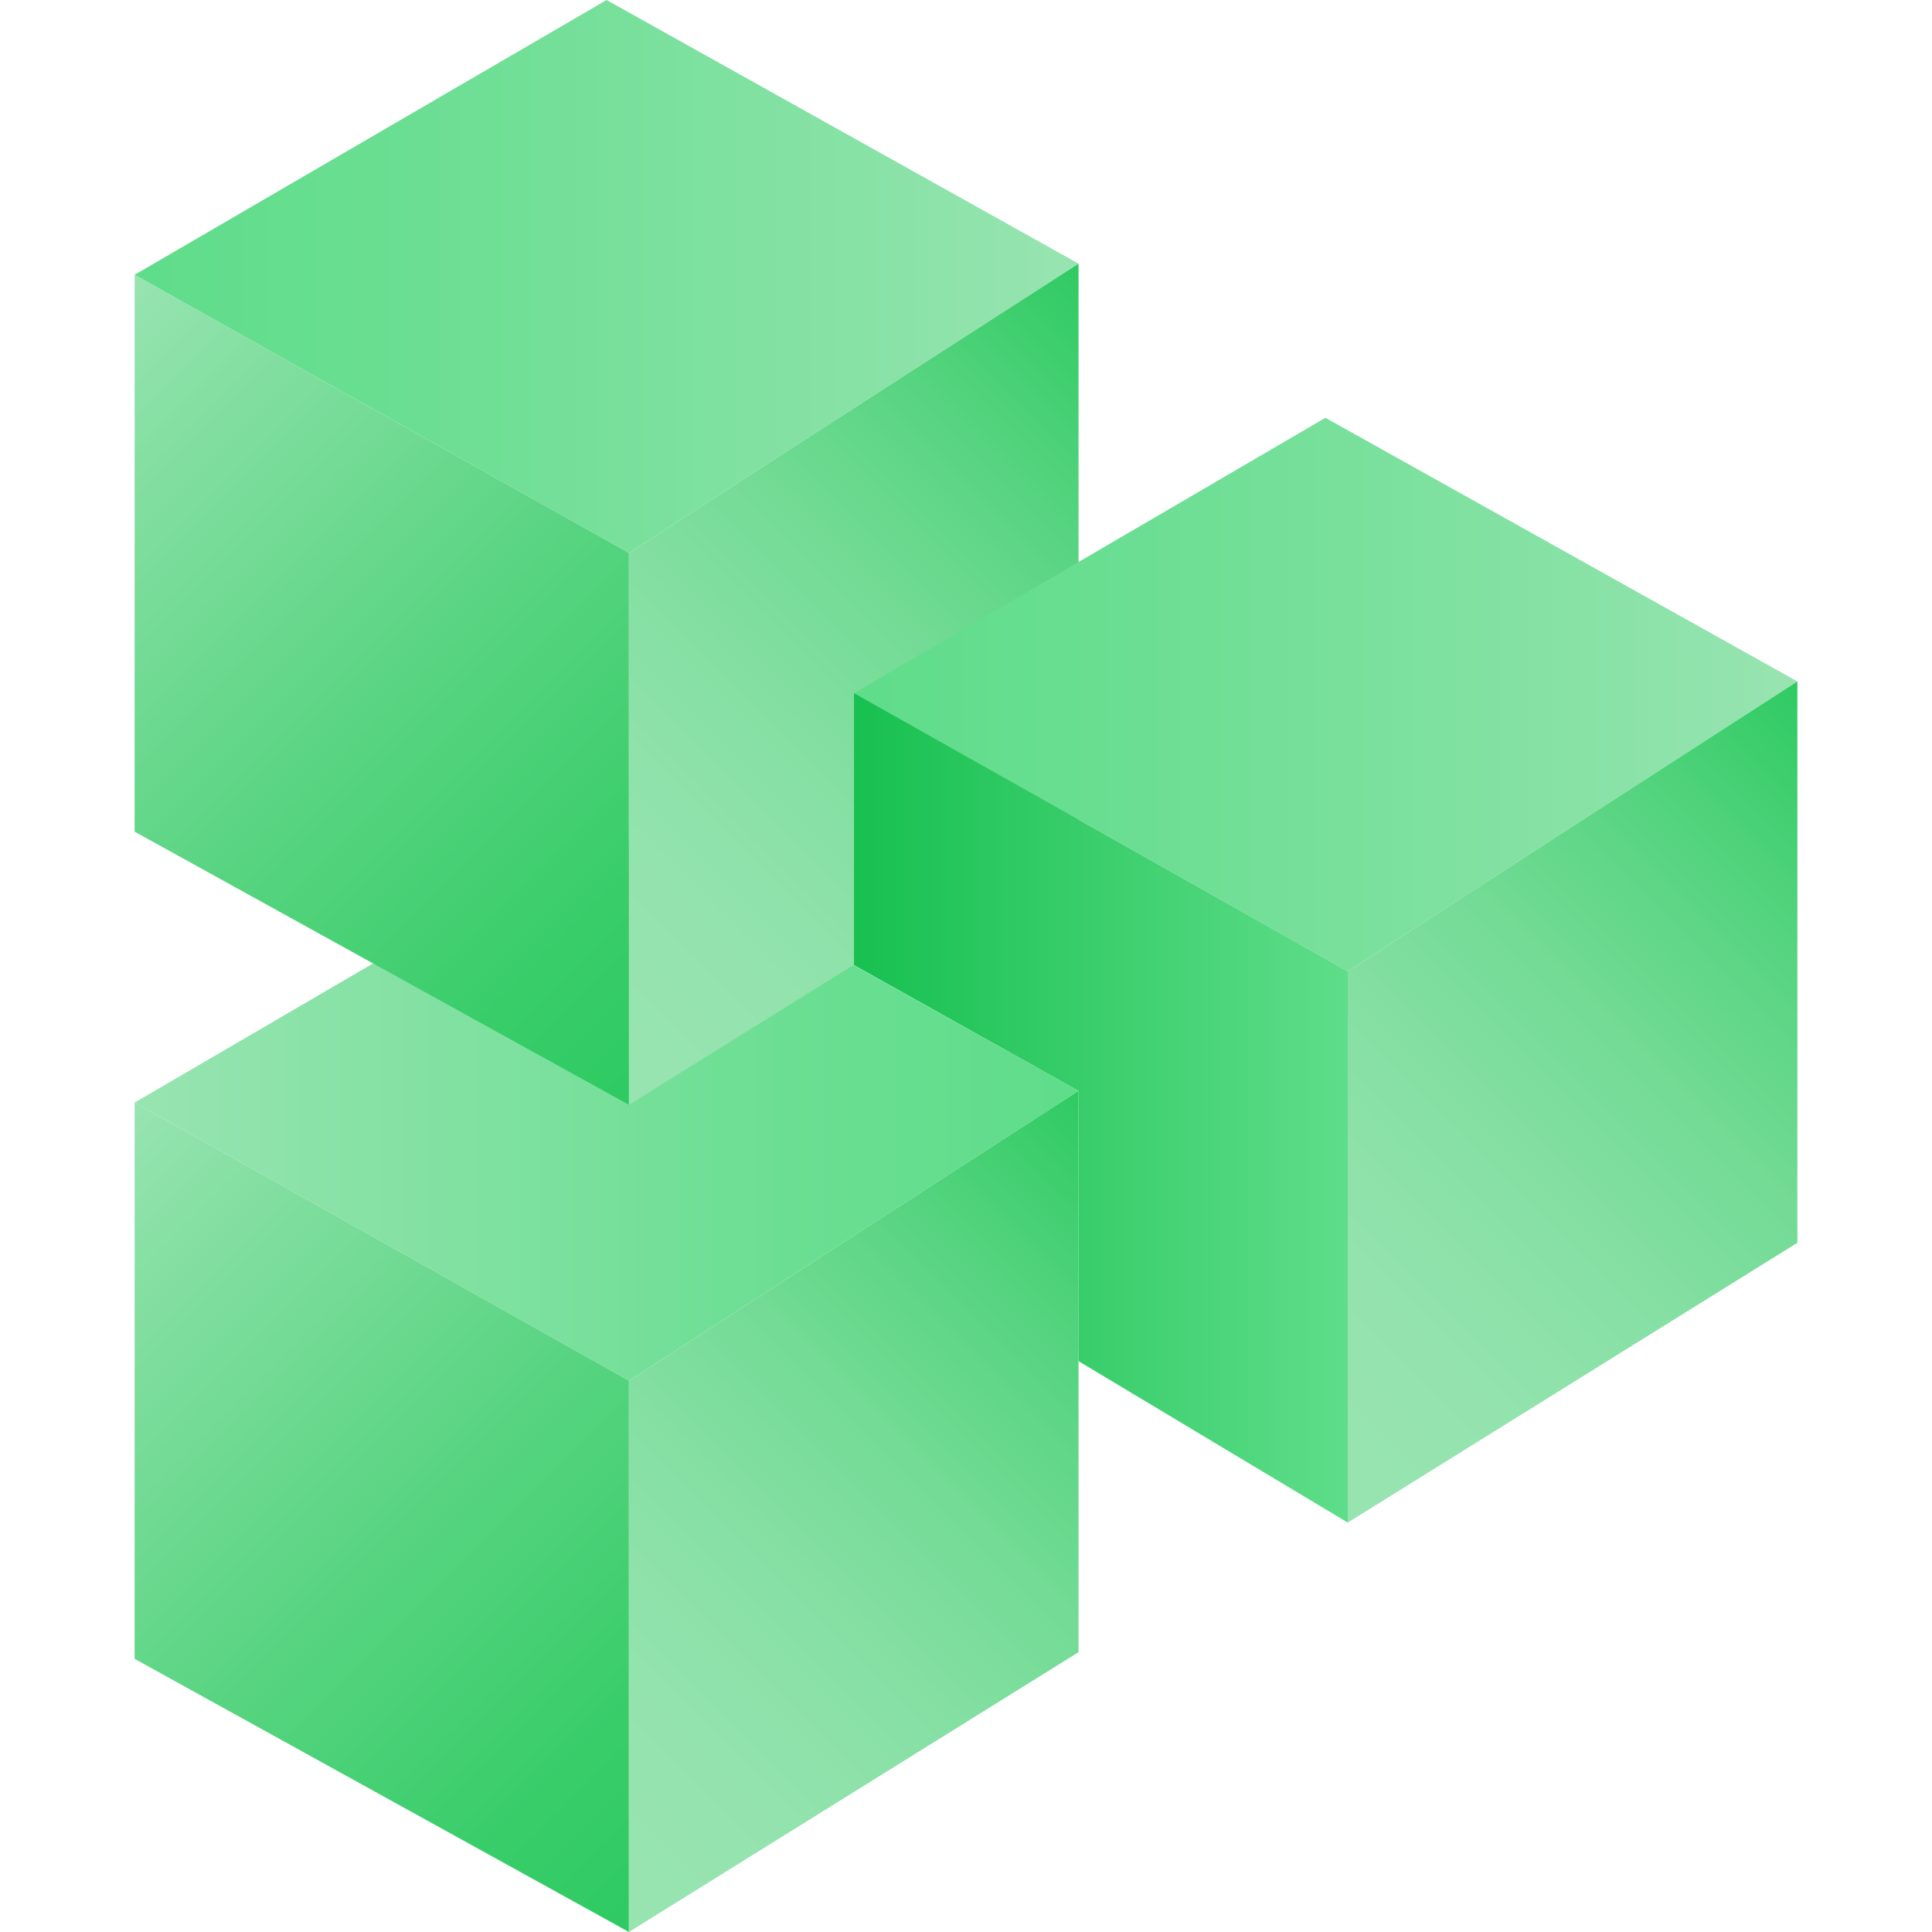 <?xml version="1.0" encoding="UTF-8"?>
<svg width="345.9" height="345.9" version="1.1" xml:space="preserve" xmlns="http://www.w3.org/2000/svg"><style type="text/css"/><g transform="translate(23.6 -76.8)"><linearGradient id="SVGID_1_" x1=".53" x2="169.52" y1="274.44" y2="274.44" gradientUnits="userSpaceOnUse"><stop stop-color="#98e4b1" offset="0"/><stop stop-color="#88e2a6" offset=".222"/><stop stop-color="#6ade92" offset=".719"/><stop stop-color="#5fdd8a" offset="1"/></linearGradient><path d="M169.5 272.1 89 324 .5 274.2 85 224.9z" fill="url(#SVGID_1_)"/><linearGradient id="SVGID_2_" x1="-14.723" x2="103.76" y1="289.43" y2="407.91" gradientUnits="userSpaceOnUse"><stop stop-color="#98e4b1" offset="0"/><stop stop-color="#88e0a5" offset=".118"/><stop stop-color="#58d481" offset=".521"/><stop stop-color="#39cd6a" offset=".827"/><stop stop-color="#2eca62" offset="1"/></linearGradient><path d="M.5 274.2 89 324v98.7L.5 373.8z" fill="url(#SVGID_2_)"/><linearGradient id="SVGID_3_" x1="71.928" x2="187.47" y1="405.63" y2="290.09" gradientUnits="userSpaceOnUse"><stop stop-color="#98e4b1" offset="0"/><stop stop-color="#94e3ae" offset=".189"/><stop stop-color="#87e0a5" offset=".385"/><stop stop-color="#73db95" offset=".585"/><stop stop-color="#56d480" offset=".786"/><stop stop-color="#31cb64" offset=".987"/><stop stop-color="#2eca62" offset="1"/></linearGradient><path d="M169.5 272.1 89 324v98.7l80.5-50.1z" fill="url(#SVGID_3_)"/><linearGradient id="SVGID_4_" x1="169.52" x2=".53" y1="126.32" y2="126.32" gradientUnits="userSpaceOnUse"><stop stop-color="#98e4b1" offset="0"/><stop stop-color="#88e2a6" offset=".222"/><stop stop-color="#6ade92" offset=".719"/><stop stop-color="#5fdd8a" offset="1"/></linearGradient><path d="M169.5 124 89 175.8.5 126 85 76.8z" fill="url(#SVGID_4_)"/><linearGradient id="SVGID_5_" x1="-14.723" x2="103.76" y1="141.3" y2="259.78" gradientUnits="userSpaceOnUse"><stop stop-color="#98e4b1" offset="0"/><stop stop-color="#88e0a5" offset=".118"/><stop stop-color="#58d481" offset=".521"/><stop stop-color="#39cd6a" offset=".827"/><stop stop-color="#2eca62" offset="1"/></linearGradient><path d="M.5 126 89 175.8v98.8L.5 225.7z" fill="url(#SVGID_5_)"/><linearGradient id="SVGID_6_" x1="71.928" x2="187.47" y1="257.5" y2="141.96" gradientUnits="userSpaceOnUse"><stop stop-color="#98e4b1" offset="0"/><stop stop-color="#94e3ae" offset=".189"/><stop stop-color="#87e0a5" offset=".385"/><stop stop-color="#73db95" offset=".585"/><stop stop-color="#56d480" offset=".786"/><stop stop-color="#31cb64" offset=".987"/><stop stop-color="#2eca62" offset="1"/></linearGradient><path d="M169.5 124 89 175.8v98.8l80.5-50.1z" fill="url(#SVGID_6_)"/><linearGradient id="SVGID_7_" x1="298.24" x2="129.25" y1="201.15" y2="201.15" gradientUnits="userSpaceOnUse"><stop stop-color="#98e4b1" offset="0"/><stop stop-color="#88e2a6" offset=".222"/><stop stop-color="#6ade92" offset=".719"/><stop stop-color="#5fdd8a" offset="1"/></linearGradient><path d="m298.2 198.8-80.5 51.9-88.4-49.8 84.4-49.3z" fill="url(#SVGID_7_)"/><linearGradient id="SVGID_8_" x1="200.65" x2="316.19" y1="332.33" y2="216.79" gradientUnits="userSpaceOnUse"><stop stop-color="#98e4b1" offset="0"/><stop stop-color="#94e3ae" offset=".189"/><stop stop-color="#87e0a5" offset=".385"/><stop stop-color="#73db95" offset=".585"/><stop stop-color="#56d480" offset=".786"/><stop stop-color="#31cb64" offset=".987"/><stop stop-color="#2eca62" offset="1"/></linearGradient><path d="m298.2 198.8-80.5 51.9v98.7l80.5-50.1z" fill="url(#SVGID_8_)"/><linearGradient id="SVGID_9_" x1="129.25" x2="217.7" y1="275.13" y2="275.13" gradientUnits="userSpaceOnUse"><stop stop-color="#17c050" offset="0"/><stop stop-color="#5fdd8a" offset="1"/></linearGradient><path d="m217.7 349.4-48.2-28.9v-48.4l-40.2-22.5v-48.7l88.4 49.8z" fill="url(#SVGID_9_)"/></g></svg>
